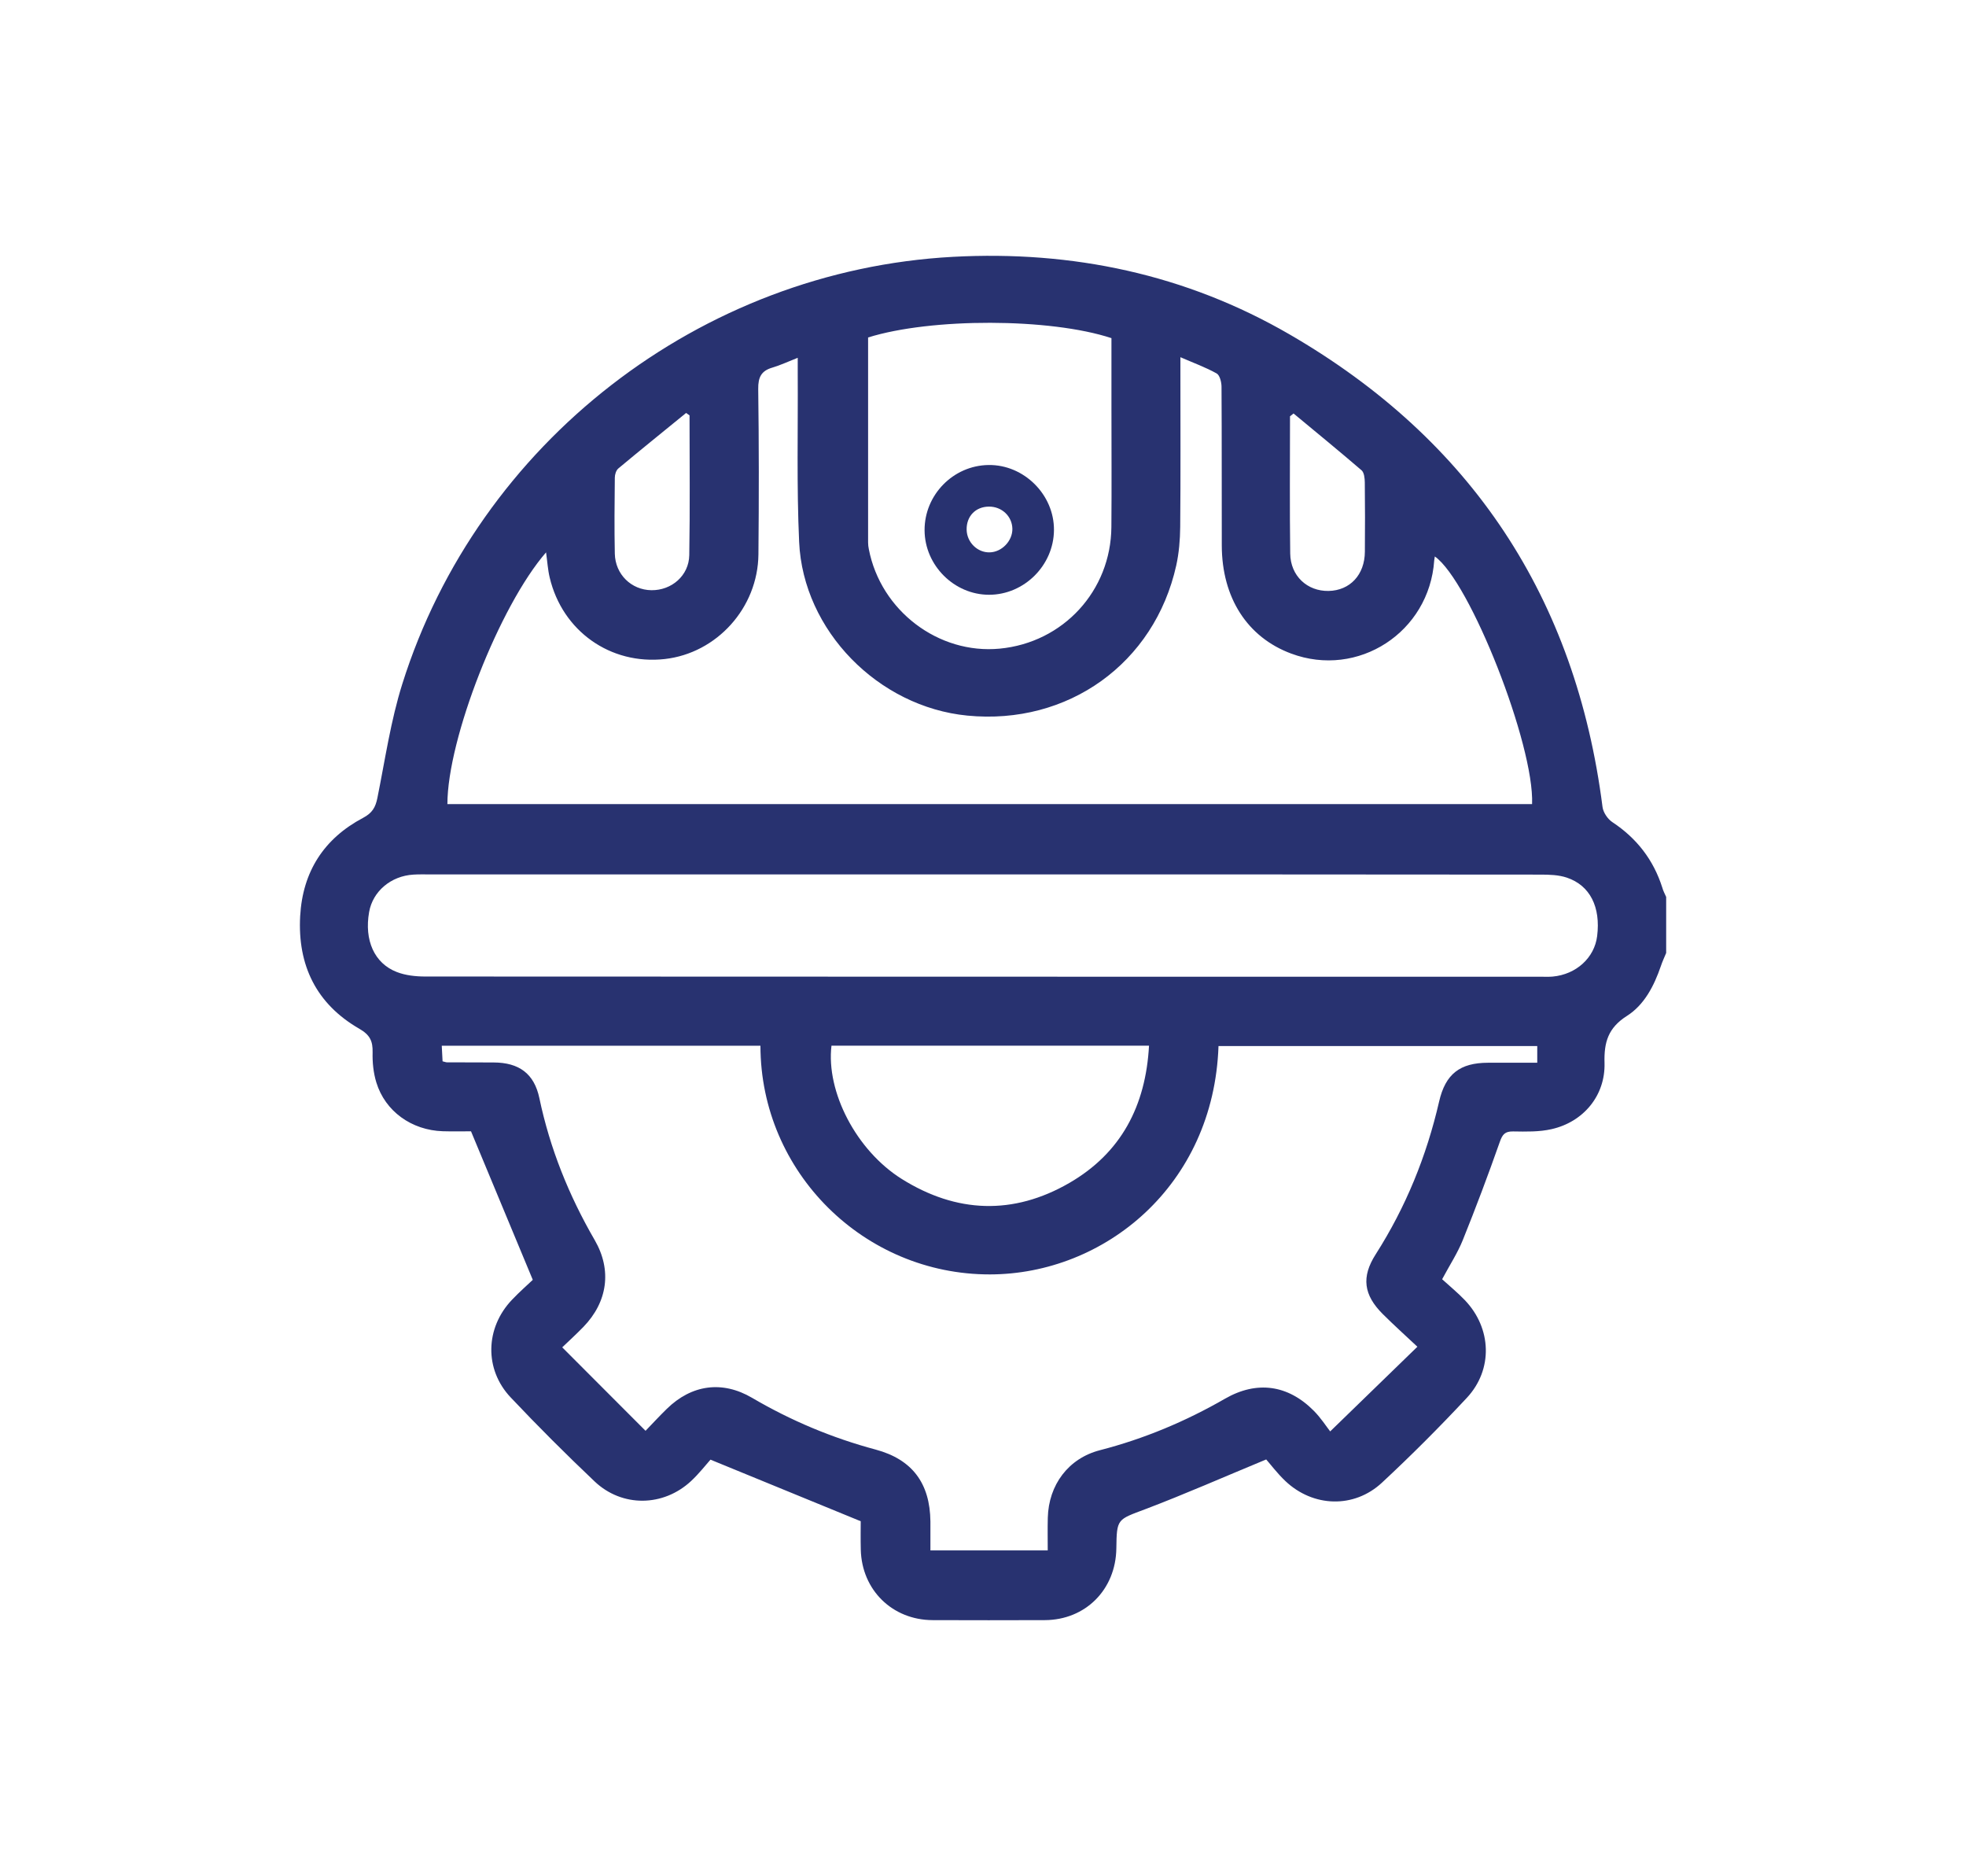 <svg xmlns="http://www.w3.org/2000/svg" xmlns:xlink="http://www.w3.org/1999/xlink" id="Layer_1" x="0px" y="0px" viewBox="0 0 293.1 279.65" style="enable-background:new 0 0 293.1 279.65;" xml:space="preserve"><style type="text/css">	.st0{fill:#283270;}</style><g>	<path class="st0" d="M248.4,133.69c0,2.78,0,5.57,0,8.35c-0.27,0.65-0.57,1.29-0.79,1.95c-1.01,2.95-2.47,5.79-5.06,7.43  c-2.8,1.78-3.43,3.92-3.34,7.02c0.13,4.85-3.14,8.79-7.9,9.86c-1.84,0.42-3.81,0.37-5.72,0.34c-1.23-0.02-1.6,0.44-2,1.58  c-1.73,4.92-3.57,9.8-5.52,14.64c-0.78,1.93-1.95,3.71-3.07,5.81c1.16,1.06,2.34,2.02,3.39,3.12c4,4.18,4.23,10.34,0.29,14.56  c-4.07,4.36-8.29,8.59-12.66,12.65c-4.17,3.87-10.27,3.66-14.4-0.26c-1.19-1.13-2.19-2.46-2.85-3.21  c-6.4,2.65-12.14,5.18-17.99,7.4c-4.22,1.59-4.29,1.4-4.35,5.85c-0.08,6.14-4.59,10.68-10.68,10.7c-5.57,0.02-11.14,0.02-16.71,0  c-6.01-0.02-10.56-4.49-10.71-10.49c-0.04-1.64-0.01-3.28-0.01-4.25c-7.57-3.1-14.71-6.03-22.4-9.18  c-0.66,0.74-1.68,2.06-2.88,3.18c-4.14,3.86-10.29,3.96-14.4,0.06c-4.28-4.06-8.46-8.23-12.51-12.52  c-3.96-4.19-3.79-10.37,0.2-14.55c1.13-1.19,2.37-2.27,3.1-2.97c-3.16-7.59-6.12-14.7-9.21-22.14c-1.05,0-2.63,0.04-4.21-0.01  c-4.64-0.15-8.58-2.96-9.9-7.26c-0.44-1.43-0.6-3-0.56-4.49c0.04-1.68-0.39-2.61-1.99-3.53c-6.4-3.69-9.21-9.45-8.81-16.78  c0.37-6.63,3.54-11.56,9.38-14.65c1.36-0.72,1.85-1.56,2.13-2.95c1.15-5.69,1.98-11.5,3.72-17.02  c11.31-35.96,44.47-61.62,82.09-63.65c17.81-0.96,34.72,2.6,50.18,11.56c27.12,15.72,42.68,39.27,46.66,70.43  c0.1,0.82,0.77,1.81,1.47,2.27c3.63,2.4,6.12,5.61,7.44,9.75C247.95,132.78,248.2,133.23,248.4,133.69z M113.37,155.87  c-15.88,0-31.62,0-47.51,0c0.04,0.89,0.08,1.64,0.12,2.32c0.39,0.09,0.51,0.15,0.64,0.15c2.32,0.01,4.64,0.01,6.96,0.02  c3.8,0.01,6.06,1.66,6.83,5.31c1.58,7.52,4.4,14.52,8.25,21.16c2.6,4.49,1.92,9.22-1.68,12.94c-1.09,1.12-2.25,2.18-3.16,3.05  c4.22,4.23,8.23,8.25,12.42,12.44c0.97-1,2.04-2.17,3.17-3.27c3.69-3.61,8.26-4.26,12.72-1.64c5.8,3.4,11.92,5.97,18.42,7.71  c5.46,1.47,8.1,5.03,8.16,10.72c0.01,1.43,0,2.87,0,4.31c5.97,0,11.64,0,17.49,0c0-1.7-0.03-3.28,0.01-4.86  c0.12-4.92,3.08-8.87,7.78-10.08c6.58-1.7,12.76-4.29,18.65-7.68c4.72-2.71,9.36-2.08,13.21,1.79c1.06,1.06,1.88,2.35,2.46,3.09  c4.61-4.47,8.68-8.42,13-12.62c-1.69-1.59-3.46-3.18-5.15-4.86c-2.87-2.86-3.23-5.53-1.07-8.91c4.5-7.05,7.59-14.65,9.46-22.78  c0.95-4.12,3.11-5.77,7.3-5.78c2.43-0.01,4.86,0,7.33,0c0-1.02,0-1.77,0-2.49c-15.94,0-31.73,0-47.52,0  c-0.71,20.83-17.02,34.01-34.07,34.04C128.81,189.98,113.39,174.72,113.37,155.87z M66.7,119.85c53.98,0,107.85,0,161.71,0  c0.35-8.82-9.27-33.23-14.5-36.91c-0.03,0.2-0.07,0.4-0.09,0.59c-0.73,10.7-11.35,17.61-21.34,13.88  c-6.52-2.43-10.31-8.31-10.33-16.09c-0.02-7.89,0.01-15.78-0.04-23.67c0-0.69-0.26-1.73-0.73-1.99c-1.65-0.92-3.45-1.57-5.4-2.42  c0,1.01,0,1.73,0,2.46c0,7.63,0.04,15.25-0.03,22.87c-0.02,1.91-0.18,3.85-0.59,5.71c-3.25,14.61-16.15,23.84-31.14,22.38  c-13.27-1.29-24.48-12.65-25.08-25.87c-0.38-8.34-0.16-16.7-0.21-25.06c0-0.7,0-1.4,0-2.4c-1.47,0.58-2.6,1.11-3.78,1.46  c-1.66,0.48-2.13,1.44-2.11,3.18c0.11,8.22,0.11,16.44,0.03,24.66c-0.08,7.97-6.21,14.73-13.97,15.6  c-8.09,0.9-15.26-4.16-17.15-12.15c-0.28-1.17-0.35-2.39-0.54-3.75C74.47,90.31,66.71,110.12,66.7,119.85z M146.56,130.33  c-27.51,0-55.02,0-82.54,0c-0.8,0-1.59-0.02-2.39,0.03c-3.36,0.2-6.06,2.5-6.6,5.58c-0.74,4.18,0.76,7.64,4.13,8.94  c1.31,0.51,2.83,0.67,4.26,0.67c55.42,0.03,110.84,0.03,166.26,0.03c0.6,0,1.2,0.03,1.79-0.02c3.52-0.32,6.24-2.8,6.64-6.04  c0.54-4.33-1.06-7.55-4.52-8.71c-1.22-0.41-2.6-0.45-3.91-0.45C201.98,130.33,174.27,130.33,146.56,130.33z M129.42,50.3  c0,10.29,0,20.43,0,30.57c0,0.33,0.04,0.66,0.11,0.99c1.77,9.16,10.37,15.69,19.51,14.82c9.46-0.9,16.57-8.61,16.65-18.12  c0.05-5.9,0.01-11.8,0.01-17.7c0-3.51,0-7.01,0-10.46C156.55,47.38,138.79,47.36,129.42,50.3z M171.3,155.86c-16,0-31.68,0-47.34,0  c-0.82,6.88,3.71,15.62,10.47,19.86c8.16,5.11,16.63,5.43,24.99,0.6C167.13,171.86,170.81,164.85,171.3,155.86z M102.8,61.91  c-0.17-0.12-0.34-0.24-0.51-0.36c-3.37,2.75-6.76,5.48-10.1,8.27c-0.34,0.28-0.53,0.91-0.53,1.38c-0.04,3.78-0.08,7.56,0,11.33  c0.07,3.09,2.47,5.4,5.45,5.44c3.01,0.04,5.6-2.17,5.65-5.23C102.88,75.81,102.8,68.86,102.8,61.91z M192.85,61.63  c-0.18,0.14-0.35,0.28-0.53,0.42c0,6.82-0.06,13.64,0.03,20.45c0.04,3.34,2.54,5.64,5.72,5.58c3.19-0.06,5.39-2.41,5.41-5.84  c0.03-3.44,0.03-6.89-0.01-10.33c-0.01-0.62-0.09-1.47-0.48-1.81C199.65,67.23,196.24,64.44,192.85,61.63z"></path>	<path class="st0" d="M137.84,79.03c-0.02-5.27,4.27-9.65,9.53-9.72c5.28-0.08,9.81,4.43,9.76,9.71c-0.04,5.24-4.43,9.62-9.66,9.63  C142.26,88.66,137.86,84.27,137.84,79.03z M150.93,78.81c-0.04-1.87-1.58-3.32-3.51-3.3c-1.98,0.02-3.34,1.43-3.31,3.43  c0.03,1.89,1.61,3.44,3.44,3.39C149.36,82.29,150.96,80.62,150.93,78.81z"></path></g></svg>